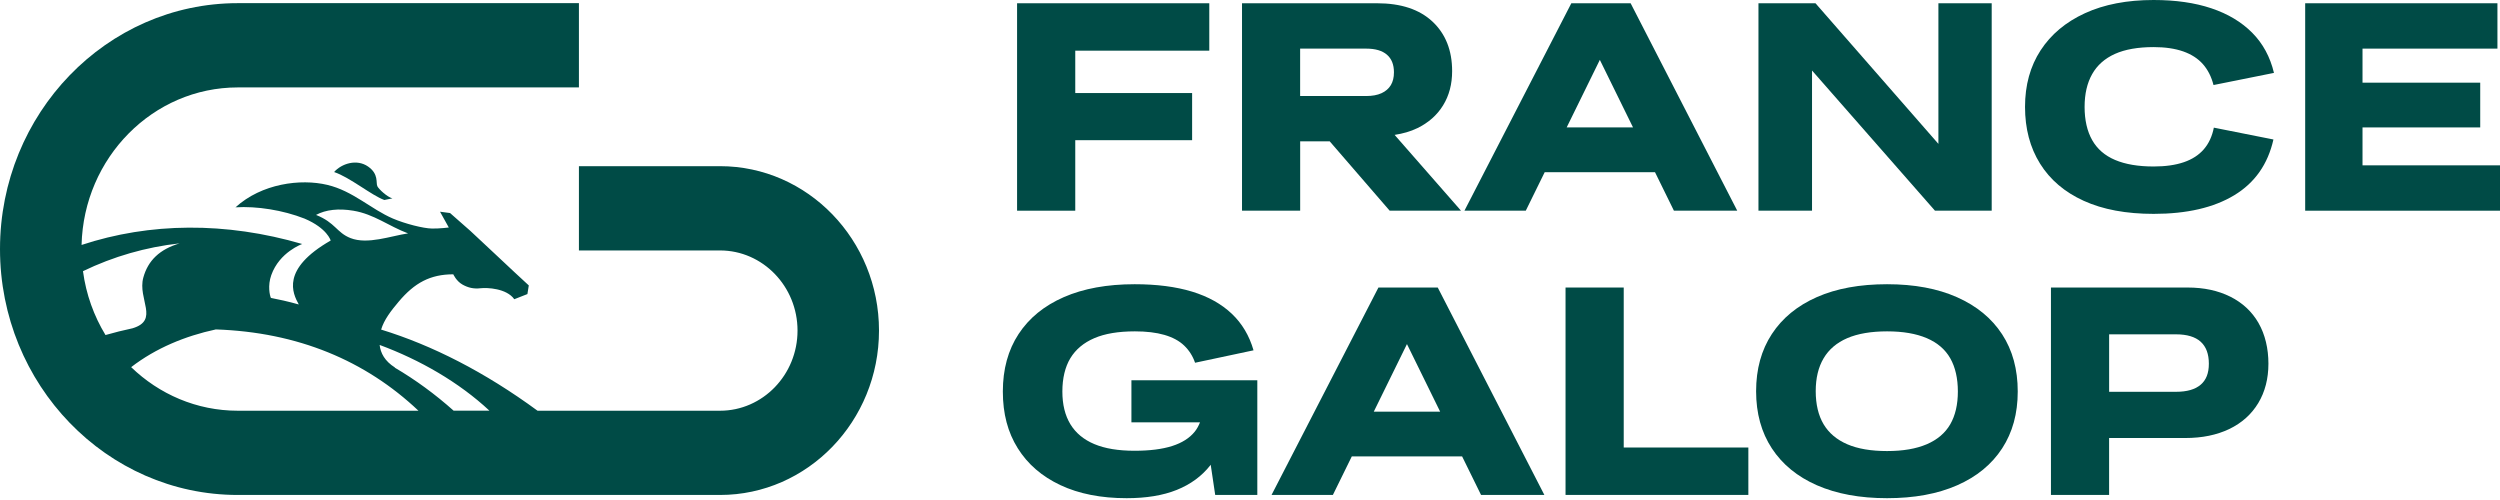 <svg xmlns="http://www.w3.org/2000/svg" width="190" height="38" viewBox="0 0 190 38" fill="none"><path d="M91.906 3.851V0.248H81.72H80.196H77.298V16.013H81.72V10.654H90.601V7.072H81.72V3.851H91.906Z" fill="#004B46"></path><path d="M105.614 16.013H111.037L105.991 10.252C106.626 10.153 107.206 9.99 107.717 9.74C108.566 9.326 109.22 8.749 109.676 8.005C110.134 7.262 110.362 6.396 110.362 5.405C110.362 3.829 109.864 2.574 108.871 1.643C107.876 0.712 106.473 0.248 104.658 0.248H94.393V16.011H98.813V10.74H101.057L105.614 16.011V16.013ZM98.81 3.695H103.828C104.526 3.695 105.051 3.849 105.407 4.157C105.763 4.464 105.94 4.912 105.94 5.496C105.94 5.886 105.861 6.213 105.701 6.475C105.54 6.738 105.305 6.942 104.993 7.084C104.682 7.226 104.293 7.298 103.828 7.298H98.81V3.695Z" fill="#004B46"></path><path d="M127.218 16.013H132.031L123.929 0.25H119.42L111.297 16.013H115.959L117.397 13.086H125.78L127.218 16.013ZM119.067 9.684L121.588 4.549L124.11 9.684H119.067Z" fill="#004B46"></path><path d="M147.319 0.248V10.935L137.977 0.248H137.714H136.69H133.643V16.013H137.714V5.359L147.058 16.013H147.319H147.993H151.369V0.248H147.319Z" fill="#004B46"></path><path d="M155.084 3.829C155.874 2.615 157 1.672 158.459 1.003C159.917 0.334 161.657 0 163.674 0C165.344 0 166.805 0.209 168.061 0.63C169.318 1.051 170.353 1.669 171.165 2.487C171.979 3.305 172.53 4.323 172.821 5.54L168.227 6.463C168.066 5.833 167.799 5.304 167.422 4.876C167.045 4.448 166.542 4.125 165.919 3.906C165.296 3.69 164.547 3.579 163.677 3.579C162.486 3.579 161.506 3.753 160.736 4.096C159.966 4.443 159.389 4.953 159.006 5.629C158.622 6.305 158.429 7.137 158.429 8.128C158.429 9.119 158.622 9.975 159.006 10.649C159.389 11.325 159.971 11.828 160.748 12.157C161.525 12.487 162.502 12.653 163.677 12.653C164.577 12.653 165.342 12.544 165.975 12.326C166.608 12.109 167.11 11.782 167.489 11.347C167.866 10.911 168.122 10.363 168.252 9.701L172.781 10.601C172.36 12.477 171.369 13.889 169.808 14.835C168.248 15.78 166.203 16.254 163.679 16.254C161.588 16.254 159.817 15.924 158.366 15.263C156.914 14.604 155.807 13.661 155.044 12.436C154.281 11.214 153.902 9.776 153.902 8.123C153.902 6.471 154.297 5.037 155.088 3.822" fill="#004B46"></path><path d="M179.551 12.566V9.684H188.497V6.283H179.551V3.695H189.805V0.248H179.551H178.027H175.194V16.013H178.027H179.551H190V12.566H179.551Z" fill="#004B46"></path><path d="M85.988 28.899V32.096H91.201C91.099 32.353 90.971 32.594 90.801 32.806C90.408 33.294 89.836 33.657 89.08 33.898C88.326 34.138 87.375 34.258 86.228 34.258C84.993 34.258 83.974 34.09 83.169 33.751C82.364 33.414 81.757 32.909 81.35 32.243C80.943 31.574 80.74 30.744 80.74 29.753C80.74 28.762 80.943 27.889 81.35 27.22C81.757 26.552 82.362 26.046 83.169 25.7C83.974 25.354 85.002 25.183 86.251 25.183C87.124 25.183 87.87 25.272 88.494 25.452C89.117 25.633 89.62 25.902 89.996 26.263C90.373 26.624 90.65 27.059 90.825 27.569L95.268 26.624C94.949 25.512 94.398 24.586 93.614 23.843C92.83 23.1 91.825 22.539 90.599 22.164C89.371 21.789 87.917 21.601 86.233 21.601C84.141 21.601 82.348 21.928 80.854 22.58C79.359 23.234 78.212 24.168 77.414 25.385C76.616 26.6 76.216 28.057 76.216 29.753C76.216 31.449 76.593 32.856 77.349 34.066C78.103 35.276 79.186 36.209 80.594 36.871C82.001 37.532 83.678 37.862 85.626 37.862C87.121 37.862 88.391 37.653 89.436 37.232C90.483 36.811 91.327 36.193 91.974 35.375C91.988 35.358 91.999 35.336 92.013 35.317L92.355 37.614H95.556V28.899H85.995H85.988Z" fill="#004B46"></path><path d="M112.559 37.614H117.371L109.269 21.852H104.761L96.638 37.614H101.3L102.737 34.687H111.121L112.559 37.614ZM104.407 31.286L106.929 26.15L109.451 31.286H104.407Z" fill="#004B46"></path><path d="M123.403 34.011V21.852H118.981V37.614H119.984H123.403H132.875V34.011H123.403Z" fill="#004B46"></path><path d="M138.091 36.883C136.602 36.229 135.46 35.295 134.662 34.078C133.864 32.861 133.464 31.413 133.464 29.732C133.464 28.05 133.864 26.602 134.662 25.385C135.46 24.168 136.6 23.234 138.081 22.58C139.563 21.926 141.34 21.601 143.418 21.601C145.495 21.601 147.254 21.931 148.742 22.592C150.231 23.254 151.371 24.192 152.162 25.407C152.953 26.621 153.348 28.072 153.348 29.753C153.348 31.434 152.953 32.861 152.162 34.078C151.371 35.293 150.231 36.229 148.742 36.883C147.254 37.537 145.479 37.862 143.418 37.862C141.357 37.862 139.582 37.535 138.093 36.883M146.435 33.763C147.24 33.417 147.835 32.911 148.221 32.243C148.605 31.574 148.798 30.744 148.798 29.753C148.798 28.762 148.605 27.906 148.221 27.232C147.837 26.556 147.242 26.046 146.435 25.7C145.628 25.356 144.623 25.183 143.418 25.183C142.213 25.183 141.189 25.356 140.391 25.7C139.591 26.046 138.993 26.556 138.593 27.232C138.193 27.908 137.995 28.74 137.995 29.732C137.995 30.723 138.195 31.574 138.593 32.243C138.993 32.911 139.591 33.417 140.391 33.763C141.189 34.109 142.199 34.28 143.418 34.28C144.637 34.28 145.628 34.107 146.435 33.763Z" fill="#004B46"></path><path d="M171.651 24.553C171.151 23.682 170.434 23.013 169.506 22.549C168.578 22.085 167.494 21.852 166.261 21.852H155.872V37.614H160.292V33.289H166.084C167.361 33.289 168.476 33.061 169.427 32.604C170.379 32.147 171.111 31.488 171.628 30.634C172.142 29.777 172.4 28.779 172.4 27.639C172.4 26.499 172.151 25.424 171.649 24.553H171.651ZM167.252 29.236C166.838 29.597 166.21 29.777 165.368 29.777H160.294V25.409H165.368C166.21 25.409 166.838 25.597 167.252 25.972C167.666 26.347 167.873 26.903 167.873 27.639C167.873 28.375 167.666 28.878 167.252 29.239V29.236Z" fill="#004B46"></path><path d="M54.722 12.631H43.998V19.034H54.722C57.969 19.034 60.612 21.767 60.612 25.125C60.612 28.483 57.969 31.215 54.722 31.215H40.853C36.845 28.274 32.844 26.239 28.966 25.048C29.189 24.302 29.703 23.636 30.297 22.931C31.506 21.493 32.702 20.848 34.451 20.848C34.451 20.848 34.674 21.358 35.144 21.625C35.584 21.873 36.005 21.966 36.524 21.906C37.015 21.851 38.496 21.906 39.085 22.741L40.083 22.349L40.188 21.692C39.022 20.631 36.261 18.01 35.752 17.552C35.293 17.141 34.205 16.191 34.205 16.191L33.442 16.09L34.109 17.29C34.109 17.29 33.404 17.379 32.834 17.37C32.162 17.36 30.778 17.002 29.861 16.61C28.173 15.883 26.828 14.514 24.872 14.05C22.836 13.567 19.887 13.949 17.898 15.756C19.517 15.657 21.497 15.967 23.146 16.614C24.877 17.351 25.132 18.281 25.132 18.281C21.336 20.453 22.238 22.294 22.708 23.14C21.901 22.912 21.15 22.748 20.589 22.642C20.501 22.455 20.333 21.709 20.617 20.91C21.238 19.155 22.969 18.544 22.969 18.544C17.151 16.845 11.384 16.905 6.199 18.616C6.362 11.986 11.622 6.644 18.072 6.644H43.998V0.24H18.072C8.107 0.24 0 8.623 0 18.928C0 29.233 8.107 37.617 18.072 37.617H54.722C61.384 37.617 66.804 32.012 66.804 25.122C66.804 18.233 61.384 12.629 54.722 12.629V12.631ZM24.016 16.335C24.762 15.931 25.737 15.828 26.851 16.013C28.429 16.275 29.527 17.18 31.013 17.738C29.703 17.93 27.942 18.604 26.642 18.096C25.579 17.68 25.502 16.927 24.016 16.333V16.335ZM6.304 20.61C8.602 19.496 11.091 18.779 13.65 18.495C12.145 18.945 11.247 19.792 10.891 21.101C10.447 22.736 12.129 24.331 10.075 24.949C9.382 25.096 8.695 25.269 8.018 25.462C7.139 24.018 6.541 22.373 6.306 20.608L6.304 20.61ZM18.07 31.215C14.941 31.215 12.092 29.955 9.968 27.903C11.843 26.457 14.071 25.539 16.404 25.036C22.636 25.25 27.77 27.403 31.802 31.215H18.068H18.07ZM34.479 31.215C33.074 29.962 31.578 28.865 29.999 27.939C30.006 27.939 30.015 27.939 30.02 27.934C29.236 27.439 28.924 26.835 28.852 26.215C31.913 27.35 34.872 29.043 37.198 31.213H34.479V31.215Z" fill="#004B46"></path><path d="M29.825 15.078C29.422 14.967 28.799 14.387 28.682 14.161C28.55 13.901 28.808 13.237 27.975 12.658C27.108 12.054 25.958 12.436 25.391 13.074C26.617 13.488 28.226 14.844 29.21 15.2L29.825 15.075V15.078Z" fill="#004B46"></path></svg>
